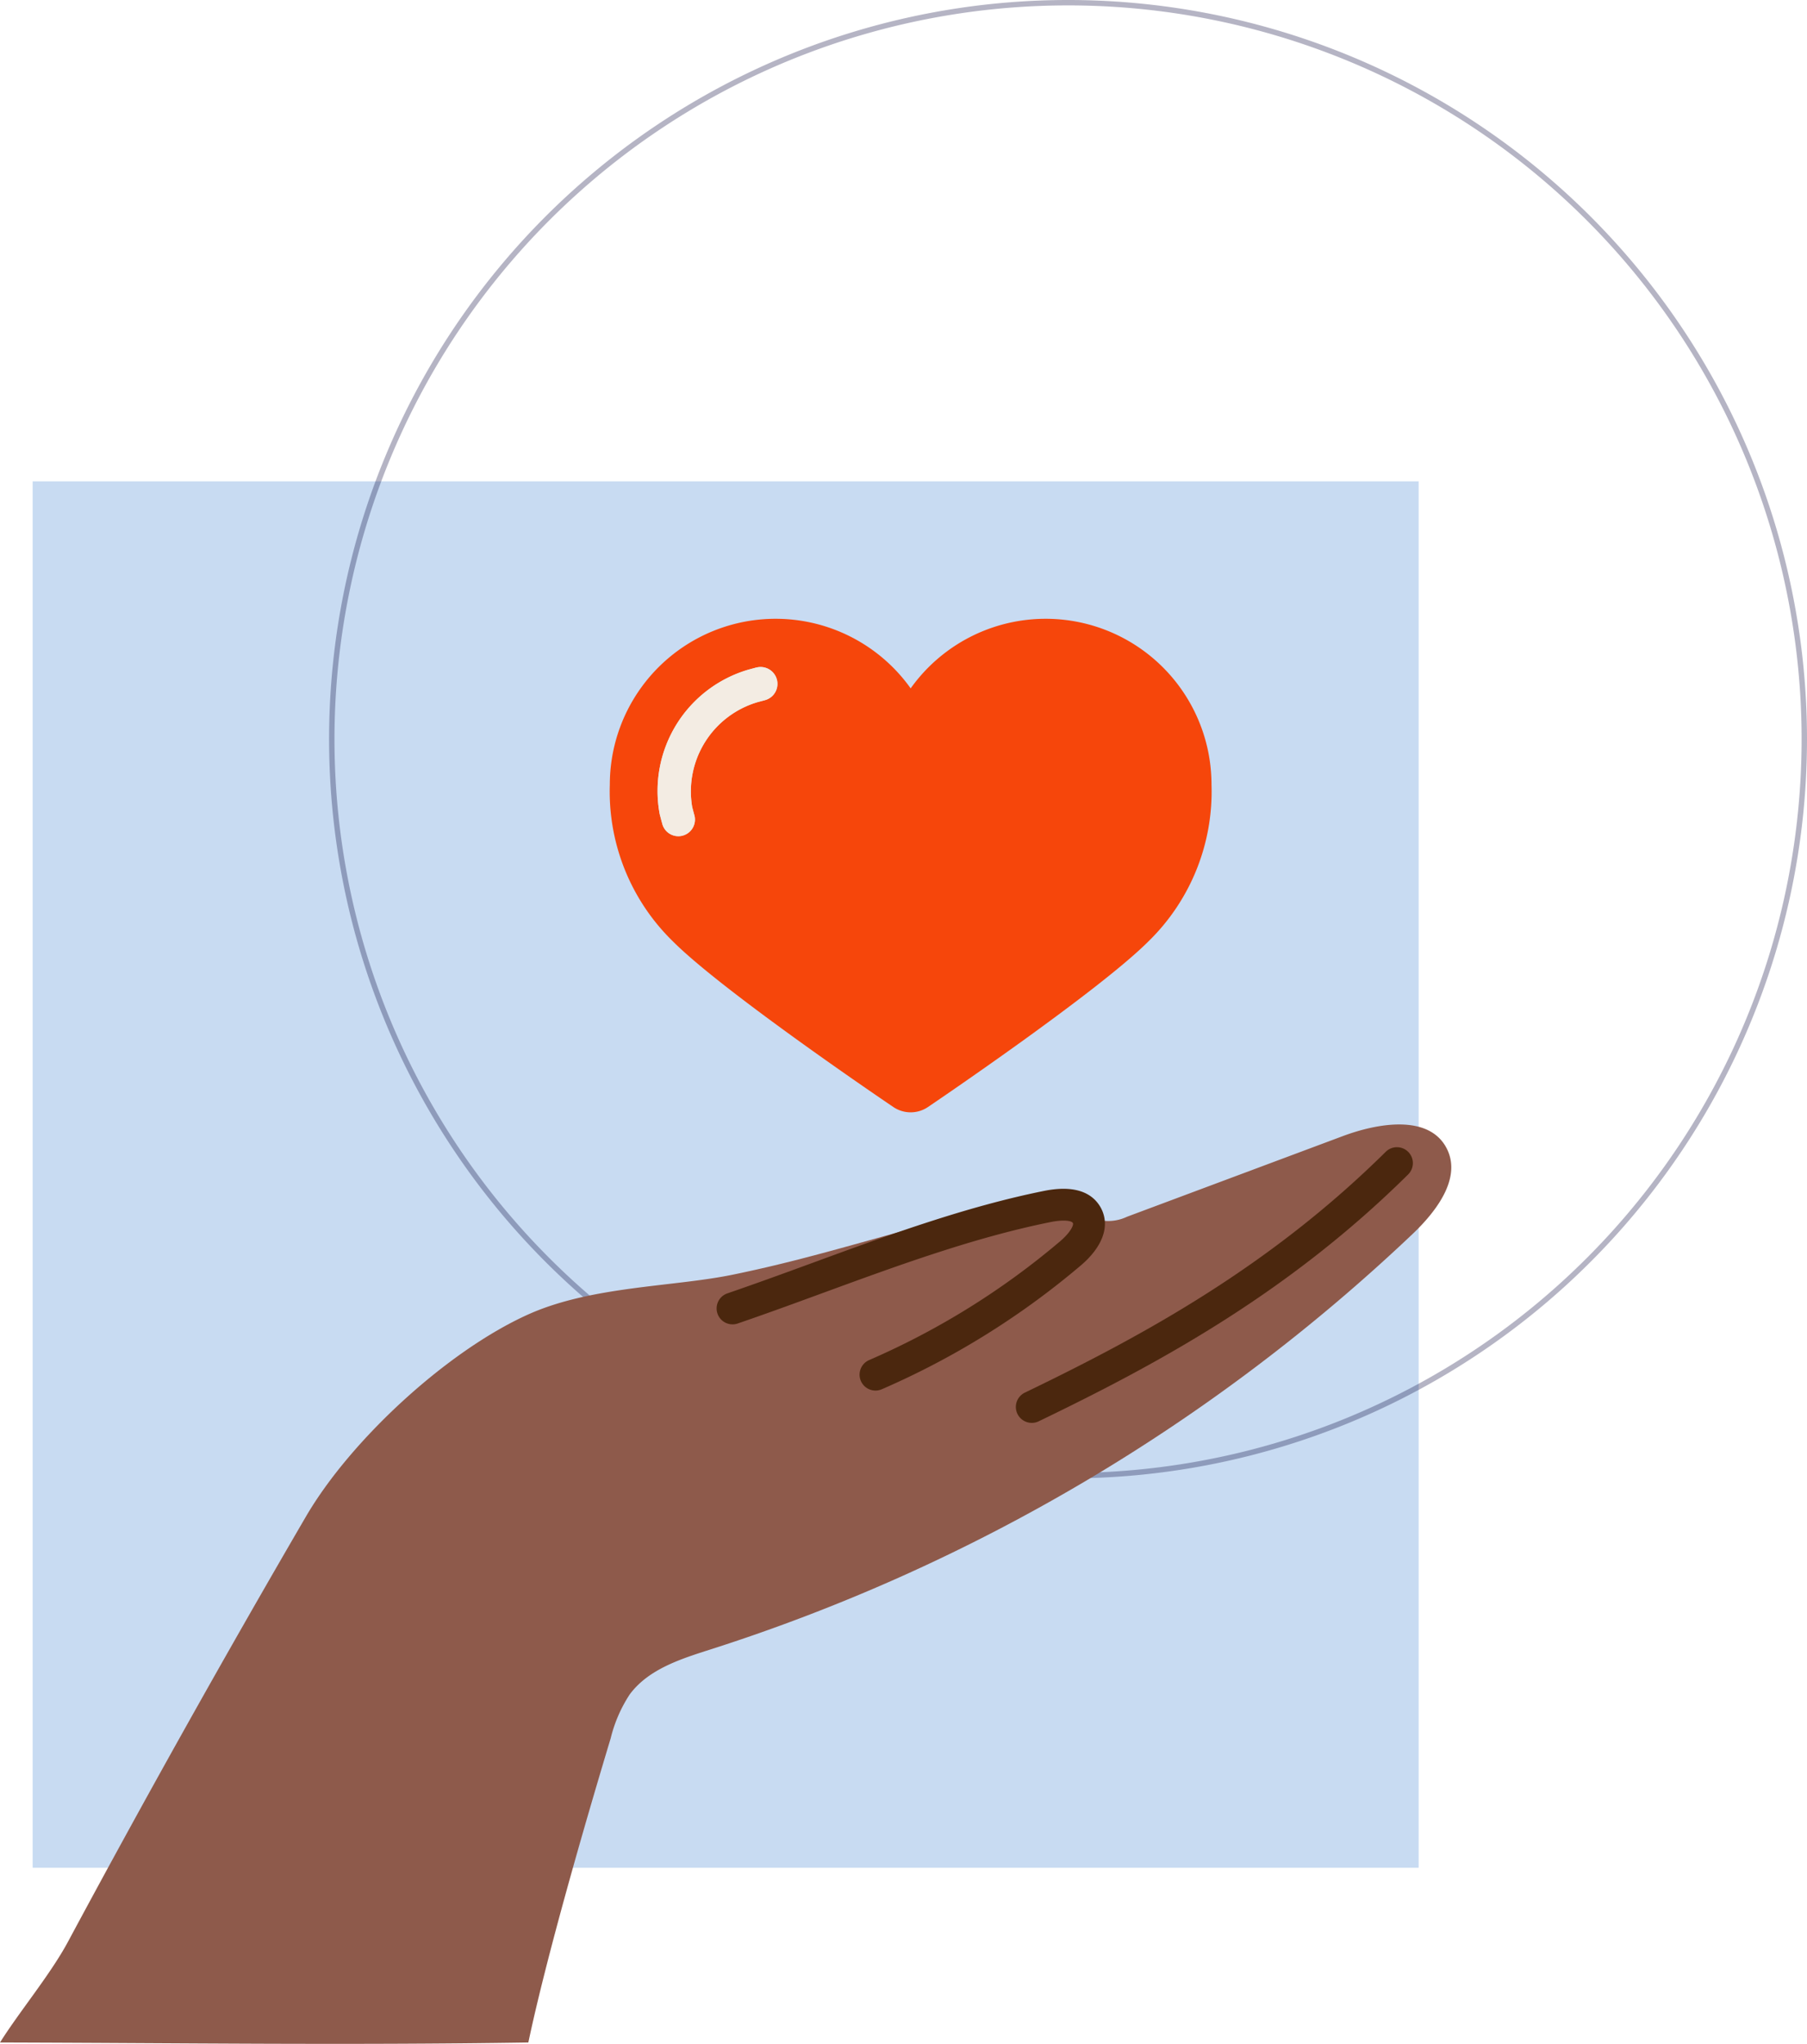 <svg xmlns="http://www.w3.org/2000/svg" width="167.359" height="189.236" viewBox="0 0 167.359 189.236"><g id="Group_10894" data-name="Group 10894" transform="translate(0 0.25)"><path id="Path_21274" data-name="Path 21274" d="M235.41,457.211V328.844H363.777V457.211" transform="translate(-232.386 -284.528)" fill="#c8dbf2"></path><path id="Path_21275" data-name="Path 21275" d="M385.891,374.479A68.19,68.19,0,1,1,317.7,306.288a68.19,68.19,0,0,1,68.191,68.191" transform="translate(-218.782 -306.288)" fill="none" stroke="#09063b" stroke-miterlimit="10" stroke-width="0.5" opacity="0.299"></path><g id="Group_10893" data-name="Group 10893" transform="translate(0 57.041)"><path id="Path_21276" data-name="Path 21276" d="M240.168,434.824q10.674-19.869,22.034-39.359c4.146-7.11,13.093-15.354,20.6-18.726,5.841-2.625,13.37-2.54,18.891-3.668,8.537-1.743,15.057-4.116,24.712-6.3,2.58-.583,5.456-1.128,7.731.222a6.561,6.561,0,0,0,2.031,1.084,4.037,4.037,0,0,0,2.081-.377l19.985-7.466c3.34-1.248,8.046-2.014,9.645,1.173,1.363,2.721-.961,5.78-3.167,7.877a169.368,169.368,0,0,1-65.024,38.473c-2.774.884-5.77,1.831-7.5,4.177A13.089,13.089,0,0,0,290.427,416c-2.34,7.759-5.953,20.223-7.623,28.152-16.875.261-31.993.047-48.933,0C235.694,441.258,238.551,437.836,240.168,434.824Z" transform="translate(-233.871 -312.333)" fill="#8e5a4b"></path><path id="Path_21277" data-name="Path 21277" d="M282.38,380.866a1.473,1.473,0,0,1-.587-2.825,70.941,70.941,0,0,0,17.667-10.981c.945-.8,1.3-1.507,1.2-1.707s-.805-.342-2.075-.086c-7.045,1.419-14.146,4.022-21.014,6.538-2.674.98-5.334,1.955-7.979,2.859a1.474,1.474,0,0,1-.951-2.79c2.623-.9,5.261-1.863,7.916-2.835,6.971-2.556,14.181-5.2,21.447-6.662,3.33-.666,4.7.519,5.277,1.627.837,1.631.139,3.566-1.914,5.3a73.994,73.994,0,0,1-18.4,11.439A1.489,1.489,0,0,1,282.38,380.866Z" transform="translate(-201.293 -309.407)" fill="#4b270e"></path><path id="Path_21278" data-name="Path 21278" d="M283.232,385.75a1.474,1.474,0,0,1-.64-2.8c11.024-5.311,22.7-11.688,33.429-22.3a1.473,1.473,0,0,1,2.071,2.1c-11.032,10.916-22.967,17.439-34.223,22.859A1.45,1.45,0,0,1,283.232,385.75Z" transform="translate(-187.676 -311.3)" fill="#4b270e"></path><g id="Group_10892" data-name="Group 10892" transform="translate(56.477)"><g id="Group_10891" data-name="Group 10891"><path id="Path_21279" data-name="Path 21279" d="M290.48,381.018a2.859,2.859,0,0,1-1.6-.491c-.642-.432-15.741-10.654-20.421-15.34a19.355,19.355,0,0,1-5.839-14.515,15.358,15.358,0,0,1,27.863-8.908,15.358,15.358,0,0,1,27.863,8.908,19.36,19.36,0,0,1-5.837,14.515c-4.69,4.686-19.785,14.908-20.423,15.34A2.859,2.859,0,0,1,290.48,381.018Zm-20.028-27.5c-.13-.483-.2-.752-.21-.811a8.616,8.616,0,0,1,6.069-9.672l.676-.181h0a1.561,1.561,0,1,0-.807-3.016h0l-.7.189A11.7,11.7,0,0,0,267.24,353.4c.008.041.088.344.24.906a1.538,1.538,0,1,0,2.975-.784l0,0Z" transform="translate(-262.617 -335.321)" fill="#f6460b"></path></g></g></g><path id="Path_21280" data-name="Path 21280" d="M274,337.646l-.7.189a11.7,11.7,0,0,0-8.238,13.374c.008.041.088.344.24.906a1.538,1.538,0,1,0,2.975-.784l0,0v0c-.132-.481-.2-.75-.212-.809a8.619,8.619,0,0,1,6.071-9.672l.676-.181h0v0a1.561,1.561,0,1,0-.808-3.016h0" transform="translate(-203.965 -276.089)" fill="#f3ece3"></path></g></svg>